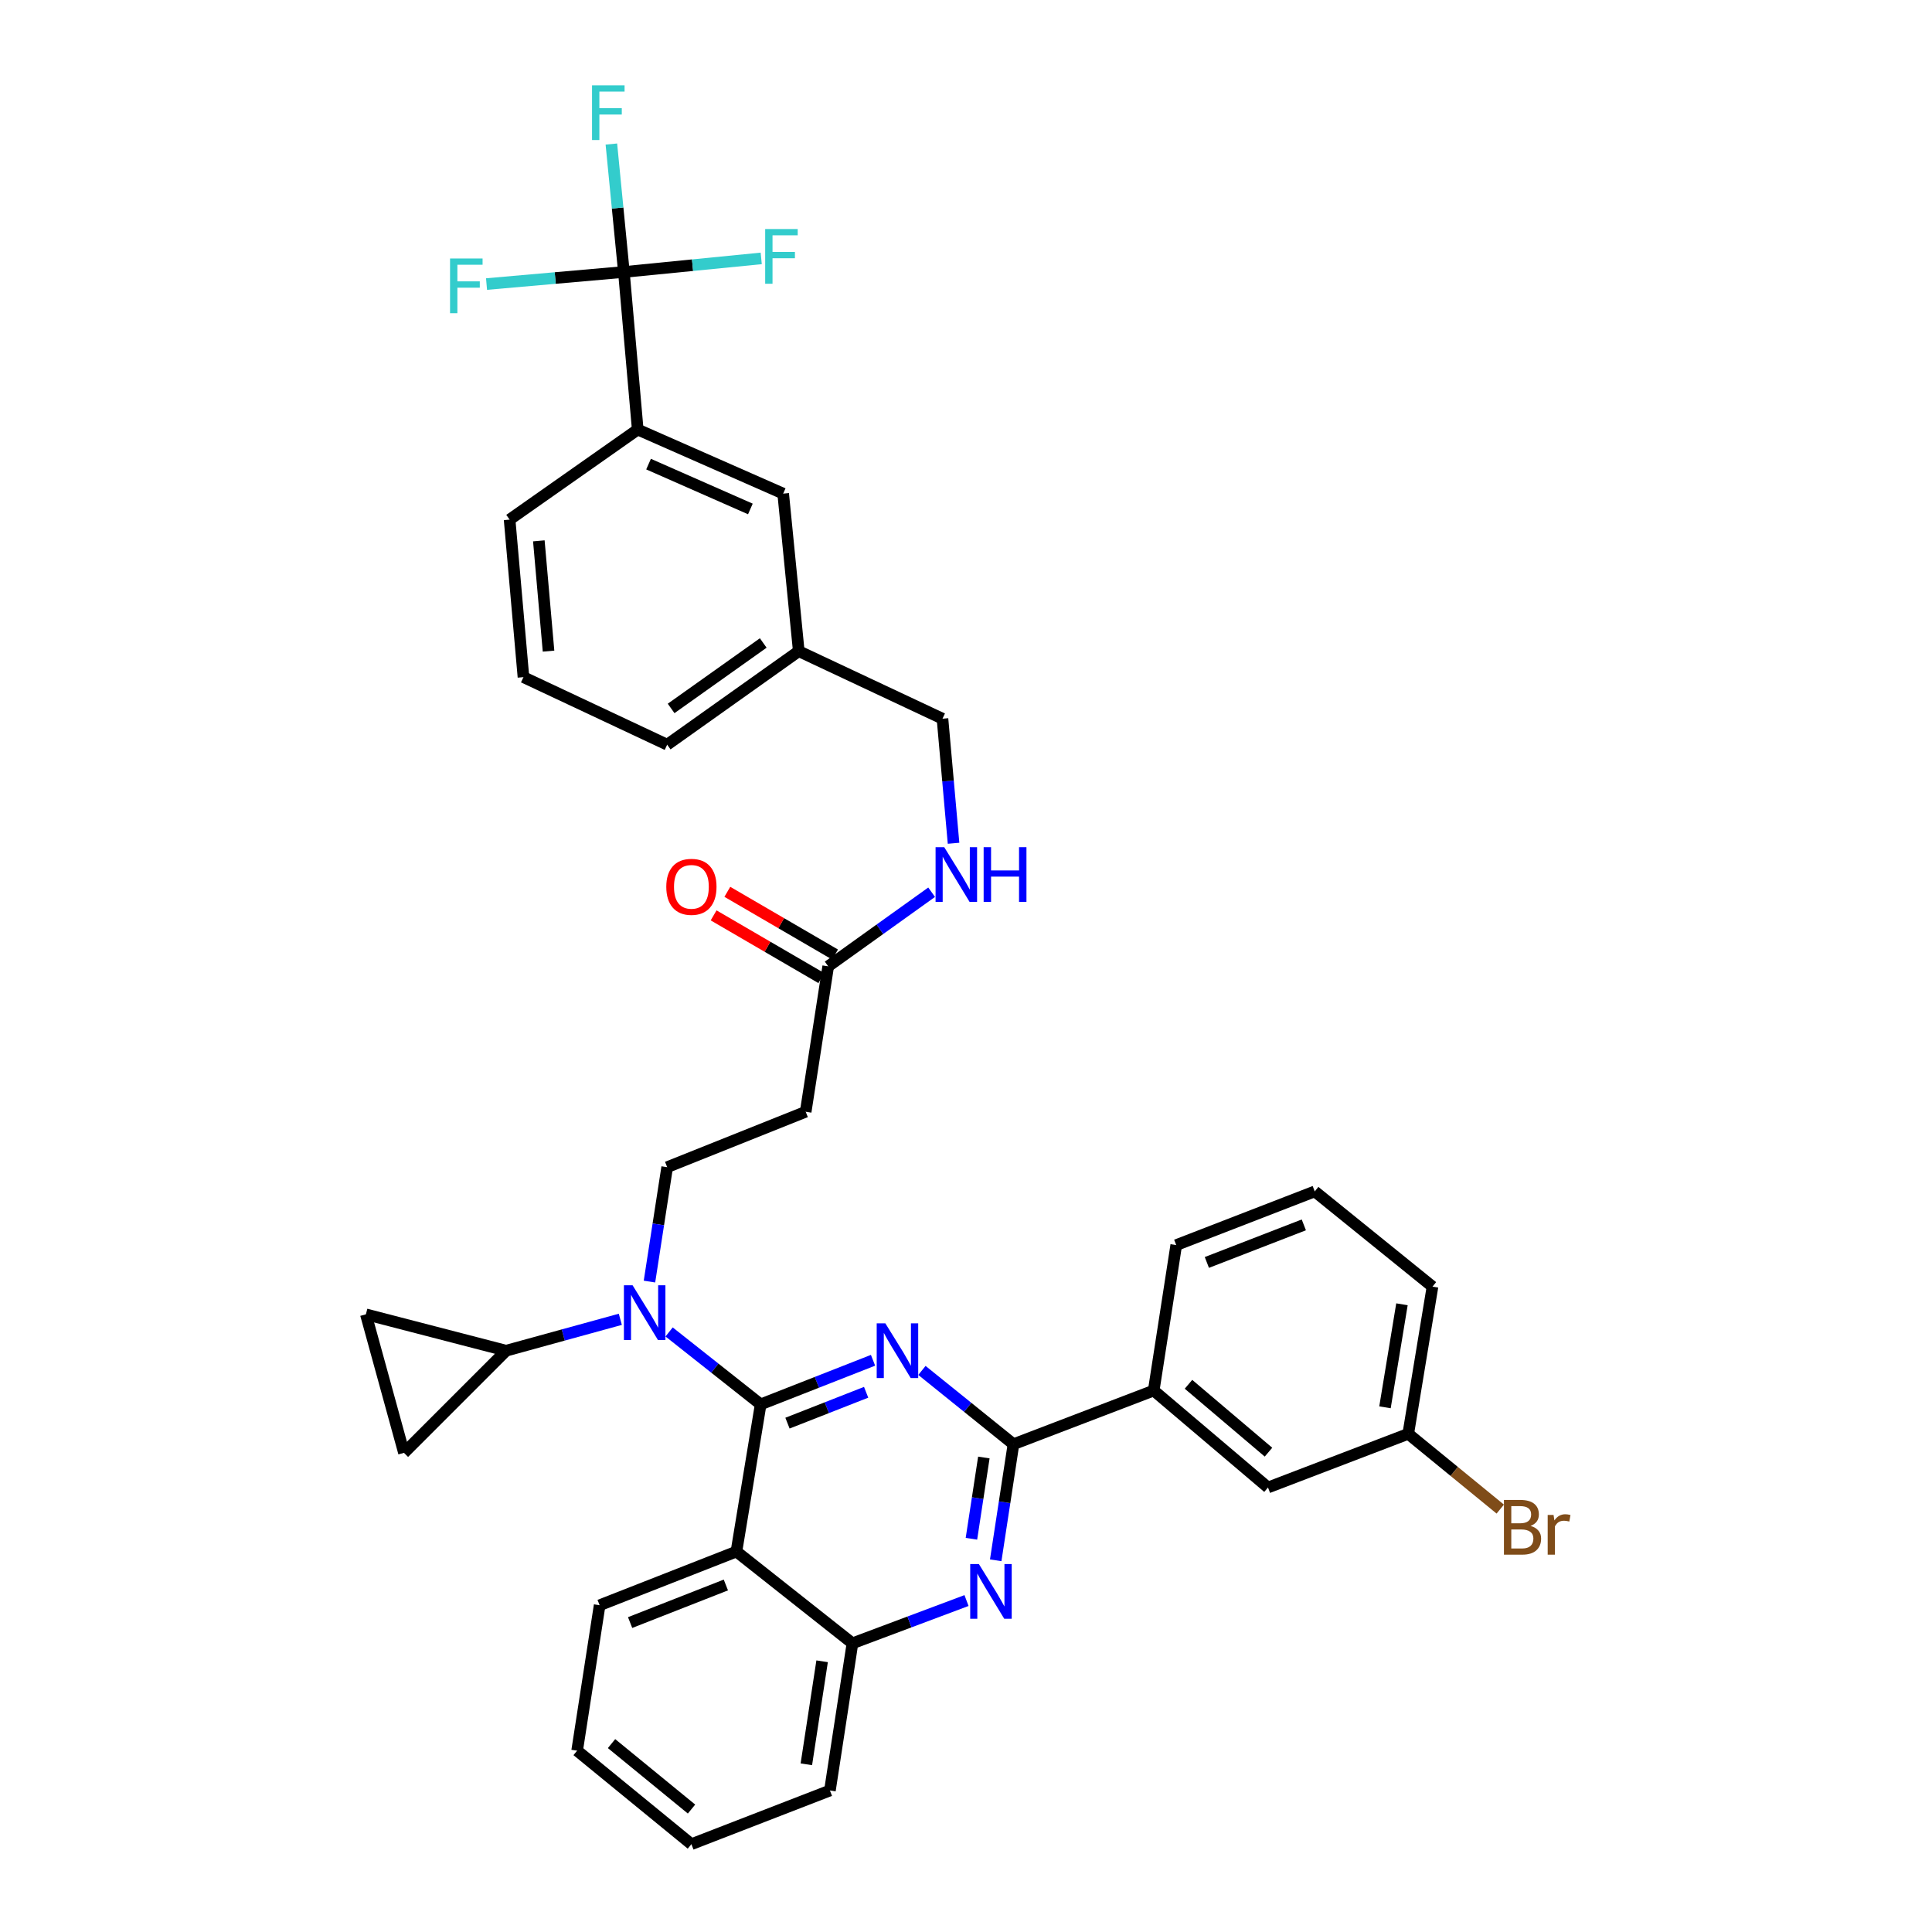 <?xml version='1.0' encoding='iso-8859-1'?>
<svg version='1.1' baseProfile='full'
              xmlns='http://www.w3.org/2000/svg'
                      xmlns:rdkit='http://www.rdkit.org/xml'
                      xmlns:xlink='http://www.w3.org/1999/xlink'
                  xml:space='preserve'
width='1000px' height='1000px' viewBox='0 0 1000 1000'>
<!-- END OF HEADER -->
<rect style='opacity:1.0;fill:#FFFFFF;stroke:none' width='1000' height='1000' x='0' y='0'> </rect>
<path class='bond-0' d='M 428.672,500.164 L 455.442,480.988' style='fill:none;fill-rule:evenodd;stroke:#000000;stroke-width:6px;stroke-linecap:butt;stroke-linejoin:miter;stroke-opacity:1' />
<path class='bond-0' d='M 455.442,480.988 L 482.212,461.812' style='fill:none;fill-rule:evenodd;stroke:#0000FF;stroke-width:6px;stroke-linecap:butt;stroke-linejoin:miter;stroke-opacity:1' />
<path class='bond-1' d='M 432.222,494.067 L 404.345,477.835' style='fill:none;fill-rule:evenodd;stroke:#000000;stroke-width:6px;stroke-linecap:butt;stroke-linejoin:miter;stroke-opacity:1' />
<path class='bond-1' d='M 404.345,477.835 L 376.467,461.603' style='fill:none;fill-rule:evenodd;stroke:#FF0000;stroke-width:6px;stroke-linecap:butt;stroke-linejoin:miter;stroke-opacity:1' />
<path class='bond-1' d='M 425.122,506.261 L 397.245,490.029' style='fill:none;fill-rule:evenodd;stroke:#000000;stroke-width:6px;stroke-linecap:butt;stroke-linejoin:miter;stroke-opacity:1' />
<path class='bond-1' d='M 397.245,490.029 L 369.367,473.797' style='fill:none;fill-rule:evenodd;stroke:#FF0000;stroke-width:6px;stroke-linecap:butt;stroke-linejoin:miter;stroke-opacity:1' />
<path class='bond-2' d='M 428.672,500.164 L 417.023,575.443' style='fill:none;fill-rule:evenodd;stroke:#000000;stroke-width:6px;stroke-linecap:butt;stroke-linejoin:miter;stroke-opacity:1' />
<path class='bond-3' d='M 493.554,436.474 L 490.69,404.238' style='fill:none;fill-rule:evenodd;stroke:#0000FF;stroke-width:6px;stroke-linecap:butt;stroke-linejoin:miter;stroke-opacity:1' />
<path class='bond-3' d='M 490.69,404.238 L 487.827,372.001' style='fill:none;fill-rule:evenodd;stroke:#000000;stroke-width:6px;stroke-linecap:butt;stroke-linejoin:miter;stroke-opacity:1' />
<path class='bond-4' d='M 417.023,575.443 L 345.326,604.127' style='fill:none;fill-rule:evenodd;stroke:#000000;stroke-width:6px;stroke-linecap:butt;stroke-linejoin:miter;stroke-opacity:1' />
<path class='bond-5' d='M 345.326,604.127 L 340.745,633.734' style='fill:none;fill-rule:evenodd;stroke:#000000;stroke-width:6px;stroke-linecap:butt;stroke-linejoin:miter;stroke-opacity:1' />
<path class='bond-5' d='M 340.745,633.734 L 336.163,663.342' style='fill:none;fill-rule:evenodd;stroke:#0000FF;stroke-width:6px;stroke-linecap:butt;stroke-linejoin:miter;stroke-opacity:1' />
<path class='bond-6' d='M 321.078,682.871 L 291.525,690.996' style='fill:none;fill-rule:evenodd;stroke:#0000FF;stroke-width:6px;stroke-linecap:butt;stroke-linejoin:miter;stroke-opacity:1' />
<path class='bond-6' d='M 291.525,690.996 L 261.972,699.122' style='fill:none;fill-rule:evenodd;stroke:#000000;stroke-width:6px;stroke-linecap:butt;stroke-linejoin:miter;stroke-opacity:1' />
<path class='bond-7' d='M 346.331,689.417 L 370.024,708.16' style='fill:none;fill-rule:evenodd;stroke:#0000FF;stroke-width:6px;stroke-linecap:butt;stroke-linejoin:miter;stroke-opacity:1' />
<path class='bond-7' d='M 370.024,708.16 L 393.718,726.904' style='fill:none;fill-rule:evenodd;stroke:#000000;stroke-width:6px;stroke-linecap:butt;stroke-linejoin:miter;stroke-opacity:1' />
<path class='bond-8' d='M 298.722,906.146 L 357.869,954.545' style='fill:none;fill-rule:evenodd;stroke:#000000;stroke-width:6px;stroke-linecap:butt;stroke-linejoin:miter;stroke-opacity:1' />
<path class='bond-8' d='M 316.53,902.486 L 357.933,936.365' style='fill:none;fill-rule:evenodd;stroke:#000000;stroke-width:6px;stroke-linecap:butt;stroke-linejoin:miter;stroke-opacity:1' />
<path class='bond-9' d='M 298.722,906.146 L 310.371,830.867' style='fill:none;fill-rule:evenodd;stroke:#000000;stroke-width:6px;stroke-linecap:butt;stroke-linejoin:miter;stroke-opacity:1' />
<path class='bond-10' d='M 357.869,954.545 L 429.566,926.763' style='fill:none;fill-rule:evenodd;stroke:#000000;stroke-width:6px;stroke-linecap:butt;stroke-linejoin:miter;stroke-opacity:1' />
<path class='bond-11' d='M 429.566,926.763 L 441.223,850.582' style='fill:none;fill-rule:evenodd;stroke:#000000;stroke-width:6px;stroke-linecap:butt;stroke-linejoin:miter;stroke-opacity:1' />
<path class='bond-11' d='M 417.366,913.202 L 425.526,859.875' style='fill:none;fill-rule:evenodd;stroke:#000000;stroke-width:6px;stroke-linecap:butt;stroke-linejoin:miter;stroke-opacity:1' />
<path class='bond-12' d='M 310.371,830.867 L 381.175,803.085' style='fill:none;fill-rule:evenodd;stroke:#000000;stroke-width:6px;stroke-linecap:butt;stroke-linejoin:miter;stroke-opacity:1' />
<path class='bond-12' d='M 326.146,839.835 L 375.708,820.388' style='fill:none;fill-rule:evenodd;stroke:#000000;stroke-width:6px;stroke-linecap:butt;stroke-linejoin:miter;stroke-opacity:1' />
<path class='bond-13' d='M 381.175,803.085 L 441.223,850.582' style='fill:none;fill-rule:evenodd;stroke:#000000;stroke-width:6px;stroke-linecap:butt;stroke-linejoin:miter;stroke-opacity:1' />
<path class='bond-14' d='M 381.175,803.085 L 393.718,726.904' style='fill:none;fill-rule:evenodd;stroke:#000000;stroke-width:6px;stroke-linecap:butt;stroke-linejoin:miter;stroke-opacity:1' />
<path class='bond-15' d='M 441.223,850.582 L 470.744,839.511' style='fill:none;fill-rule:evenodd;stroke:#000000;stroke-width:6px;stroke-linecap:butt;stroke-linejoin:miter;stroke-opacity:1' />
<path class='bond-15' d='M 470.744,839.511 L 500.266,828.44' style='fill:none;fill-rule:evenodd;stroke:#0000FF;stroke-width:6px;stroke-linecap:butt;stroke-linejoin:miter;stroke-opacity:1' />
<path class='bond-16' d='M 515.38,807.608 L 519.974,777.564' style='fill:none;fill-rule:evenodd;stroke:#0000FF;stroke-width:6px;stroke-linecap:butt;stroke-linejoin:miter;stroke-opacity:1' />
<path class='bond-16' d='M 519.974,777.564 L 524.569,747.521' style='fill:none;fill-rule:evenodd;stroke:#000000;stroke-width:6px;stroke-linecap:butt;stroke-linejoin:miter;stroke-opacity:1' />
<path class='bond-16' d='M 502.81,796.461 L 506.026,775.431' style='fill:none;fill-rule:evenodd;stroke:#0000FF;stroke-width:6px;stroke-linecap:butt;stroke-linejoin:miter;stroke-opacity:1' />
<path class='bond-16' d='M 506.026,775.431 L 509.242,754.401' style='fill:none;fill-rule:evenodd;stroke:#000000;stroke-width:6px;stroke-linecap:butt;stroke-linejoin:miter;stroke-opacity:1' />
<path class='bond-17' d='M 524.569,747.521 L 500.879,728.427' style='fill:none;fill-rule:evenodd;stroke:#000000;stroke-width:6px;stroke-linecap:butt;stroke-linejoin:miter;stroke-opacity:1' />
<path class='bond-17' d='M 500.879,728.427 L 477.189,709.332' style='fill:none;fill-rule:evenodd;stroke:#0000FF;stroke-width:6px;stroke-linecap:butt;stroke-linejoin:miter;stroke-opacity:1' />
<path class='bond-18' d='M 524.569,747.521 L 597.16,719.739' style='fill:none;fill-rule:evenodd;stroke:#000000;stroke-width:6px;stroke-linecap:butt;stroke-linejoin:miter;stroke-opacity:1' />
<path class='bond-19' d='M 451.879,704.082 L 422.798,715.493' style='fill:none;fill-rule:evenodd;stroke:#0000FF;stroke-width:6px;stroke-linecap:butt;stroke-linejoin:miter;stroke-opacity:1' />
<path class='bond-19' d='M 422.798,715.493 L 393.718,726.904' style='fill:none;fill-rule:evenodd;stroke:#000000;stroke-width:6px;stroke-linecap:butt;stroke-linejoin:miter;stroke-opacity:1' />
<path class='bond-19' d='M 448.309,720.641 L 427.953,728.628' style='fill:none;fill-rule:evenodd;stroke:#0000FF;stroke-width:6px;stroke-linecap:butt;stroke-linejoin:miter;stroke-opacity:1' />
<path class='bond-19' d='M 427.953,728.628 L 407.596,736.616' style='fill:none;fill-rule:evenodd;stroke:#000000;stroke-width:6px;stroke-linecap:butt;stroke-linejoin:miter;stroke-opacity:1' />
<path class='bond-20' d='M 261.972,699.122 L 189.382,680.3' style='fill:none;fill-rule:evenodd;stroke:#000000;stroke-width:6px;stroke-linecap:butt;stroke-linejoin:miter;stroke-opacity:1' />
<path class='bond-21' d='M 261.972,699.122 L 209.097,751.997' style='fill:none;fill-rule:evenodd;stroke:#000000;stroke-width:6px;stroke-linecap:butt;stroke-linejoin:miter;stroke-opacity:1' />
<path class='bond-22' d='M 189.382,680.3 L 209.097,751.997' style='fill:none;fill-rule:evenodd;stroke:#000000;stroke-width:6px;stroke-linecap:butt;stroke-linejoin:miter;stroke-opacity:1' />
<path class='bond-23' d='M 597.16,719.739 L 656.314,769.925' style='fill:none;fill-rule:evenodd;stroke:#000000;stroke-width:6px;stroke-linecap:butt;stroke-linejoin:miter;stroke-opacity:1' />
<path class='bond-23' d='M 615.161,716.507 L 656.569,751.637' style='fill:none;fill-rule:evenodd;stroke:#000000;stroke-width:6px;stroke-linecap:butt;stroke-linejoin:miter;stroke-opacity:1' />
<path class='bond-24' d='M 597.16,719.739 L 608.816,644.451' style='fill:none;fill-rule:evenodd;stroke:#000000;stroke-width:6px;stroke-linecap:butt;stroke-linejoin:miter;stroke-opacity:1' />
<path class='bond-25' d='M 656.314,769.925 L 728.905,742.143' style='fill:none;fill-rule:evenodd;stroke:#000000;stroke-width:6px;stroke-linecap:butt;stroke-linejoin:miter;stroke-opacity:1' />
<path class='bond-26' d='M 728.905,742.143 L 752.717,761.622' style='fill:none;fill-rule:evenodd;stroke:#000000;stroke-width:6px;stroke-linecap:butt;stroke-linejoin:miter;stroke-opacity:1' />
<path class='bond-26' d='M 752.717,761.622 L 776.528,781.102' style='fill:none;fill-rule:evenodd;stroke:#7F4C19;stroke-width:6px;stroke-linecap:butt;stroke-linejoin:miter;stroke-opacity:1' />
<path class='bond-27' d='M 728.905,742.143 L 741.455,665.962' style='fill:none;fill-rule:evenodd;stroke:#000000;stroke-width:6px;stroke-linecap:butt;stroke-linejoin:miter;stroke-opacity:1' />
<path class='bond-27' d='M 716.864,728.422 L 725.65,675.096' style='fill:none;fill-rule:evenodd;stroke:#000000;stroke-width:6px;stroke-linecap:butt;stroke-linejoin:miter;stroke-opacity:1' />
<path class='bond-28' d='M 608.816,644.451 L 680.513,616.669' style='fill:none;fill-rule:evenodd;stroke:#000000;stroke-width:6px;stroke-linecap:butt;stroke-linejoin:miter;stroke-opacity:1' />
<path class='bond-28' d='M 624.669,653.441 L 674.857,633.994' style='fill:none;fill-rule:evenodd;stroke:#000000;stroke-width:6px;stroke-linecap:butt;stroke-linejoin:miter;stroke-opacity:1' />
<path class='bond-29' d='M 680.513,616.669 L 741.455,665.962' style='fill:none;fill-rule:evenodd;stroke:#000000;stroke-width:6px;stroke-linecap:butt;stroke-linejoin:miter;stroke-opacity:1' />
<path class='bond-30' d='M 322.922,140.777 L 330.087,222.336' style='fill:none;fill-rule:evenodd;stroke:#000000;stroke-width:6px;stroke-linecap:butt;stroke-linejoin:miter;stroke-opacity:1' />
<path class='bond-31' d='M 322.922,140.777 L 319.683,107.666' style='fill:none;fill-rule:evenodd;stroke:#000000;stroke-width:6px;stroke-linecap:butt;stroke-linejoin:miter;stroke-opacity:1' />
<path class='bond-31' d='M 319.683,107.666 L 316.443,74.556' style='fill:none;fill-rule:evenodd;stroke:#33CCCC;stroke-width:6px;stroke-linecap:butt;stroke-linejoin:miter;stroke-opacity:1' />
<path class='bond-32' d='M 322.922,140.777 L 287.376,143.903' style='fill:none;fill-rule:evenodd;stroke:#000000;stroke-width:6px;stroke-linecap:butt;stroke-linejoin:miter;stroke-opacity:1' />
<path class='bond-32' d='M 287.376,143.903 L 251.83,147.029' style='fill:none;fill-rule:evenodd;stroke:#33CCCC;stroke-width:6px;stroke-linecap:butt;stroke-linejoin:miter;stroke-opacity:1' />
<path class='bond-33' d='M 322.922,140.777 L 358.463,137.262' style='fill:none;fill-rule:evenodd;stroke:#000000;stroke-width:6px;stroke-linecap:butt;stroke-linejoin:miter;stroke-opacity:1' />
<path class='bond-33' d='M 358.463,137.262 L 394.004,133.746' style='fill:none;fill-rule:evenodd;stroke:#33CCCC;stroke-width:6px;stroke-linecap:butt;stroke-linejoin:miter;stroke-opacity:1' />
<path class='bond-34' d='M 330.087,222.336 L 405.374,255.495' style='fill:none;fill-rule:evenodd;stroke:#000000;stroke-width:6px;stroke-linecap:butt;stroke-linejoin:miter;stroke-opacity:1' />
<path class='bond-34' d='M 335.692,240.223 L 388.394,263.435' style='fill:none;fill-rule:evenodd;stroke:#000000;stroke-width:6px;stroke-linecap:butt;stroke-linejoin:miter;stroke-opacity:1' />
<path class='bond-35' d='M 330.087,222.336 L 263.768,268.94' style='fill:none;fill-rule:evenodd;stroke:#000000;stroke-width:6px;stroke-linecap:butt;stroke-linejoin:miter;stroke-opacity:1' />
<path class='bond-36' d='M 405.374,255.495 L 413.441,337.046' style='fill:none;fill-rule:evenodd;stroke:#000000;stroke-width:6px;stroke-linecap:butt;stroke-linejoin:miter;stroke-opacity:1' />
<path class='bond-37' d='M 413.441,337.046 L 487.827,372.001' style='fill:none;fill-rule:evenodd;stroke:#000000;stroke-width:6px;stroke-linecap:butt;stroke-linejoin:miter;stroke-opacity:1' />
<path class='bond-38' d='M 413.441,337.046 L 345.326,385.445' style='fill:none;fill-rule:evenodd;stroke:#000000;stroke-width:6px;stroke-linecap:butt;stroke-linejoin:miter;stroke-opacity:1' />
<path class='bond-38' d='M 395.051,332.804 L 347.37,366.683' style='fill:none;fill-rule:evenodd;stroke:#000000;stroke-width:6px;stroke-linecap:butt;stroke-linejoin:miter;stroke-opacity:1' />
<path class='bond-39' d='M 263.768,268.94 L 270.94,350.491' style='fill:none;fill-rule:evenodd;stroke:#000000;stroke-width:6px;stroke-linecap:butt;stroke-linejoin:miter;stroke-opacity:1' />
<path class='bond-39' d='M 278.9,279.936 L 283.921,337.022' style='fill:none;fill-rule:evenodd;stroke:#000000;stroke-width:6px;stroke-linecap:butt;stroke-linejoin:miter;stroke-opacity:1' />
<path class='bond-40' d='M 270.94,350.491 L 345.326,385.445' style='fill:none;fill-rule:evenodd;stroke:#000000;stroke-width:6px;stroke-linecap:butt;stroke-linejoin:miter;stroke-opacity:1' />
<path  class='atom-1' d='M 488.732 438.498
L 498.012 453.498
Q 498.932 454.978, 500.412 457.658
Q 501.892 460.338, 501.972 460.498
L 501.972 438.498
L 505.732 438.498
L 505.732 466.818
L 501.852 466.818
L 491.892 450.418
Q 490.732 448.498, 489.492 446.298
Q 488.292 444.098, 487.932 443.418
L 487.932 466.818
L 484.252 466.818
L 484.252 438.498
L 488.732 438.498
' fill='#0000FF'/>
<path  class='atom-1' d='M 509.132 438.498
L 512.972 438.498
L 512.972 450.538
L 527.452 450.538
L 527.452 438.498
L 531.292 438.498
L 531.292 466.818
L 527.452 466.818
L 527.452 453.738
L 512.972 453.738
L 512.972 466.818
L 509.132 466.818
L 509.132 438.498
' fill='#0000FF'/>
<path  class='atom-2' d='M 344.869 459.018
Q 344.869 452.218, 348.229 448.418
Q 351.589 444.618, 357.869 444.618
Q 364.149 444.618, 367.509 448.418
Q 370.869 452.218, 370.869 459.018
Q 370.869 465.898, 367.469 469.818
Q 364.069 473.698, 357.869 473.698
Q 351.629 473.698, 348.229 469.818
Q 344.869 465.938, 344.869 459.018
M 357.869 470.498
Q 362.189 470.498, 364.509 467.618
Q 366.869 464.698, 366.869 459.018
Q 366.869 453.458, 364.509 450.658
Q 362.189 447.818, 357.869 447.818
Q 353.549 447.818, 351.189 450.618
Q 348.869 453.418, 348.869 459.018
Q 348.869 464.738, 351.189 467.618
Q 353.549 470.498, 357.869 470.498
' fill='#FF0000'/>
<path  class='atom-5' d='M 327.417 665.246
L 336.697 680.246
Q 337.617 681.726, 339.097 684.406
Q 340.577 687.086, 340.657 687.246
L 340.657 665.246
L 344.417 665.246
L 344.417 693.566
L 340.537 693.566
L 330.577 677.166
Q 329.417 675.246, 328.177 673.046
Q 326.977 670.846, 326.617 670.166
L 326.617 693.566
L 322.937 693.566
L 322.937 665.246
L 327.417 665.246
' fill='#0000FF'/>
<path  class='atom-12' d='M 506.66 809.534
L 515.94 824.534
Q 516.86 826.014, 518.34 828.694
Q 519.82 831.374, 519.9 831.534
L 519.9 809.534
L 523.66 809.534
L 523.66 837.854
L 519.78 837.854
L 509.82 821.454
Q 508.66 819.534, 507.42 817.334
Q 506.22 815.134, 505.86 814.454
L 505.86 837.854
L 502.18 837.854
L 502.18 809.534
L 506.66 809.534
' fill='#0000FF'/>
<path  class='atom-14' d='M 458.261 684.962
L 467.541 699.962
Q 468.461 701.442, 469.941 704.122
Q 471.421 706.802, 471.501 706.962
L 471.501 684.962
L 475.261 684.962
L 475.261 713.282
L 471.381 713.282
L 461.421 696.882
Q 460.261 694.962, 459.021 692.762
Q 457.821 690.562, 457.461 689.882
L 457.461 713.282
L 453.781 713.282
L 453.781 684.962
L 458.261 684.962
' fill='#0000FF'/>
<path  class='atom-22' d='M 792.199 789.814
Q 794.919 790.574, 796.279 792.254
Q 797.679 793.894, 797.679 796.334
Q 797.679 800.254, 795.159 802.494
Q 792.679 804.694, 787.959 804.694
L 778.439 804.694
L 778.439 776.374
L 786.799 776.374
Q 791.639 776.374, 794.079 778.334
Q 796.519 780.294, 796.519 783.894
Q 796.519 788.174, 792.199 789.814
M 782.239 779.574
L 782.239 788.454
L 786.799 788.454
Q 789.599 788.454, 791.039 787.334
Q 792.519 786.174, 792.519 783.894
Q 792.519 779.574, 786.799 779.574
L 782.239 779.574
M 787.959 801.494
Q 790.719 801.494, 792.199 800.174
Q 793.679 798.854, 793.679 796.334
Q 793.679 794.014, 792.039 792.854
Q 790.439 791.654, 787.359 791.654
L 782.239 791.654
L 782.239 801.494
L 787.959 801.494
' fill='#7F4C19'/>
<path  class='atom-22' d='M 804.119 784.134
L 804.559 786.974
Q 806.719 783.774, 810.239 783.774
Q 811.359 783.774, 812.879 784.174
L 812.279 787.534
Q 810.559 787.134, 809.599 787.134
Q 807.919 787.134, 806.799 787.814
Q 805.719 788.454, 804.839 790.014
L 804.839 804.694
L 801.079 804.694
L 801.079 784.134
L 804.119 784.134
' fill='#7F4C19'/>
<path  class='atom-29' d='M 306.436 44.165
L 323.276 44.165
L 323.276 47.405
L 310.236 47.405
L 310.236 56.005
L 321.836 56.005
L 321.836 59.285
L 310.236 59.285
L 310.236 72.485
L 306.436 72.485
L 306.436 44.165
' fill='#33CCCC'/>
<path  class='atom-30' d='M 232.943 133.79
L 249.783 133.79
L 249.783 137.03
L 236.743 137.03
L 236.743 145.63
L 248.343 145.63
L 248.343 148.91
L 236.743 148.91
L 236.743 162.11
L 232.943 162.11
L 232.943 133.79
' fill='#33CCCC'/>
<path  class='atom-31' d='M 396.053 118.551
L 412.893 118.551
L 412.893 121.791
L 399.853 121.791
L 399.853 130.391
L 411.453 130.391
L 411.453 133.671
L 399.853 133.671
L 399.853 146.871
L 396.053 146.871
L 396.053 118.551
' fill='#33CCCC'/>
</svg>
